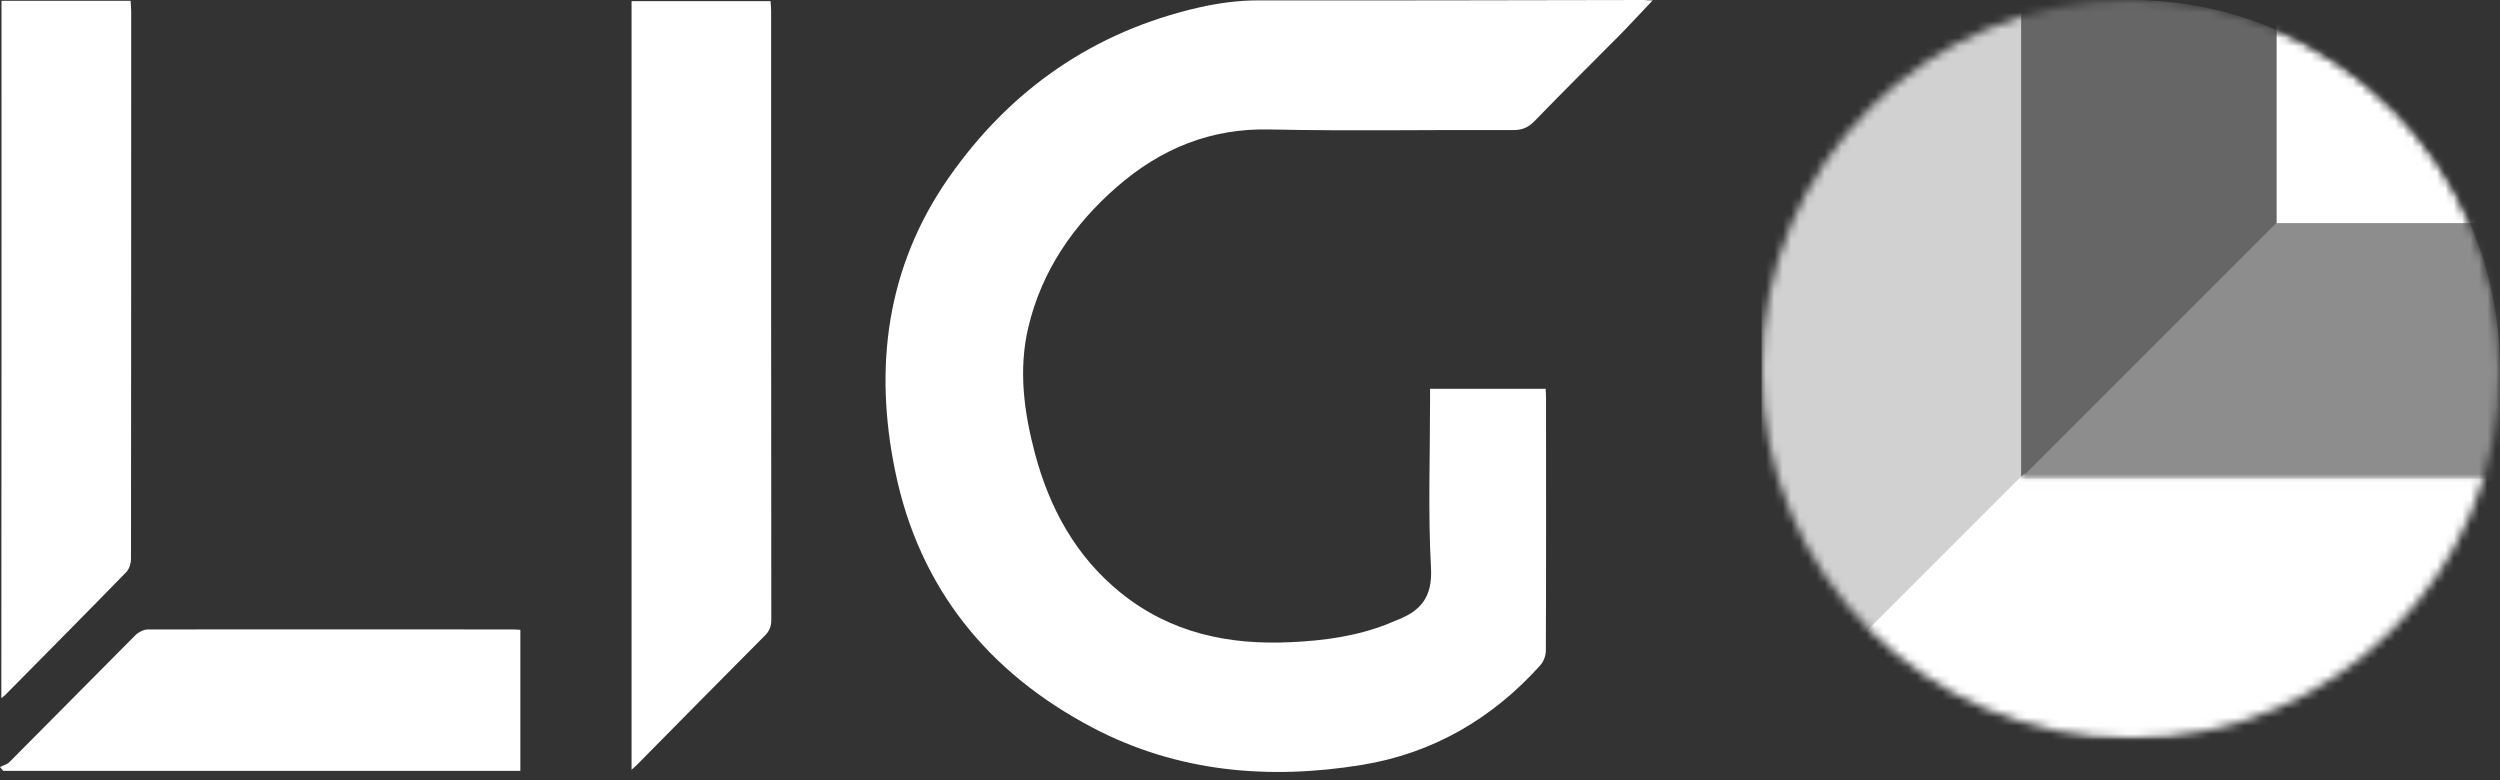 <svg width="298" height="93" viewBox="0 0 298 93" fill="none" xmlns="http://www.w3.org/2000/svg">
<rect x="0" y="0" width="298" height="93" fill="#333333" stroke="none"/>
<path d="M197 0.046C195.572 1.536 194.326 2.912 193.011 4.242C189.635 7.636 186.236 11.007 182.904 14.447C182.179 15.181 181.477 15.502 180.434 15.502C170.757 15.456 161.104 15.639 151.427 15.433C144.356 15.249 138.374 17.703 133.116 22.289C127.972 26.784 124.187 32.241 122.578 39.006C121.377 44.074 122.057 49.119 123.371 54.072C125.116 60.607 128.244 66.317 133.524 70.605C139.507 75.467 146.464 76.911 153.92 76.544C157.863 76.361 161.738 75.834 165.432 74.366C165.772 74.228 166.134 74.068 166.474 73.93C169.307 72.852 170.757 71.224 170.576 67.739C170.214 61.112 170.463 54.439 170.463 47.789C170.463 47.33 170.463 46.894 170.463 46.344C175.086 46.344 179.596 46.344 184.241 46.344C184.264 46.711 184.287 47.124 184.287 47.514C184.287 57.534 184.309 67.532 184.264 77.553C184.264 78.127 184.015 78.838 183.629 79.273C177.873 85.694 170.758 89.799 162.35 91.174C151.268 92.986 140.345 92.046 130.261 86.749C117.91 80.259 109.593 70.215 106.715 56.204C104.131 43.73 105.695 31.783 113.083 21.188C120.425 10.663 130.374 3.761 142.906 0.894C145.24 0.367 147.552 0.046 149.954 0.046C165.296 0.069 180.615 0.023 195.958 0C196.275 0.046 196.547 0.046 197 0.046Z" fill="white"/>
<path d="M75.283 91.748C75.283 61.066 75.283 30.659 75.283 0.138C80.79 0.138 86.251 0.138 91.849 0.138C91.871 0.482 91.917 0.894 91.917 1.284C91.917 25.477 91.917 49.669 91.939 73.861C91.939 74.641 91.735 75.214 91.169 75.765C86.138 80.832 81.107 85.9 76.099 90.991C75.895 91.22 75.668 91.404 75.283 91.748Z" fill="white"/>
<path d="M0.182 0.092C5.349 0.092 10.403 0.092 15.569 0.092C15.592 0.527 15.637 0.94 15.637 1.353C15.637 23.092 15.637 44.853 15.615 66.592C15.615 67.142 15.411 67.831 15.048 68.197C10.267 73.105 5.44 77.966 0.635 82.828C0.522 82.942 0.363 83.057 0.159 83.217C0.182 55.425 0.182 27.747 0.182 0.092Z" fill="white"/>
<path d="M0 91.427C0.363 91.243 0.816 91.129 1.11 90.853C6.119 85.832 11.104 80.764 16.113 75.742C16.498 75.352 17.132 75.031 17.631 75.031C32.135 75.008 46.616 75.031 61.119 75.031C61.391 75.031 61.64 75.054 62.026 75.077C62.026 80.672 62.026 86.221 62.026 91.885C41.517 91.885 20.94 91.885 0.385 91.885C0.249 91.748 0.136 91.587 0 91.427Z" fill="white"/>
<mask id="mask0" mask-type="alpha" maskUnits="userSpaceOnUse" x="210" y="0" width="88" height="88">
<circle cx="254" cy="44" r="44" fill="#C4C4C4"/>
</mask>
<g mask="url(#mask0)">
<path d="M209.984 0H253.985C278.285 0 297.985 19.7 297.985 44V88H209.984V0Z" fill="white" fill-opacity="0.25"/>
<mask id="mask1" mask-type="alpha" maskUnits="userSpaceOnUse" x="209" y="0" width="89" height="89">
<path d="M209.984 0H253.985C278.285 0 297.985 19.7 297.985 44V88H209.984V0Z" fill="#C4C4C4"/>
</mask>
<g mask="url(#mask1)">
<rect x="162.401" y="135.525" width="218.483" height="96.974" transform="rotate(-45 162.401 135.525)" fill="white" fill-opacity="0.25"/>
</g>
<path d="M240.92 57.065V0H209.984V57.065V88H240.92H297.985V57.065H240.92Z" fill="white" fill-opacity="0.7"/>
<mask id="mask2" mask-type="alpha" maskUnits="userSpaceOnUse" x="209" y="0" width="89" height="89">
<path d="M240.92 57.065V0H209.984V57.065V88H240.92H297.985V57.065H240.92Z" fill="black"/>
</mask>
<g mask="url(#mask2)">
<rect x="172.059" y="125.664" width="218.483" height="96.974" transform="rotate(-45 172.059 125.664)" fill="white"/>
</g>
<mask id="mask3" mask-type="alpha" maskUnits="userSpaceOnUse" x="253" y="0" width="45" height="45">
<path d="M253.983 0C278.284 0 297.983 19.7 297.983 44H253.983V0Z" fill="#AAA4A4"/>
</mask>
<g mask="url(#mask3)">
<rect x="271.376" y="-21.96" width="48.552" height="48.552" fill="white"/>
</g>
</g>
</svg>
